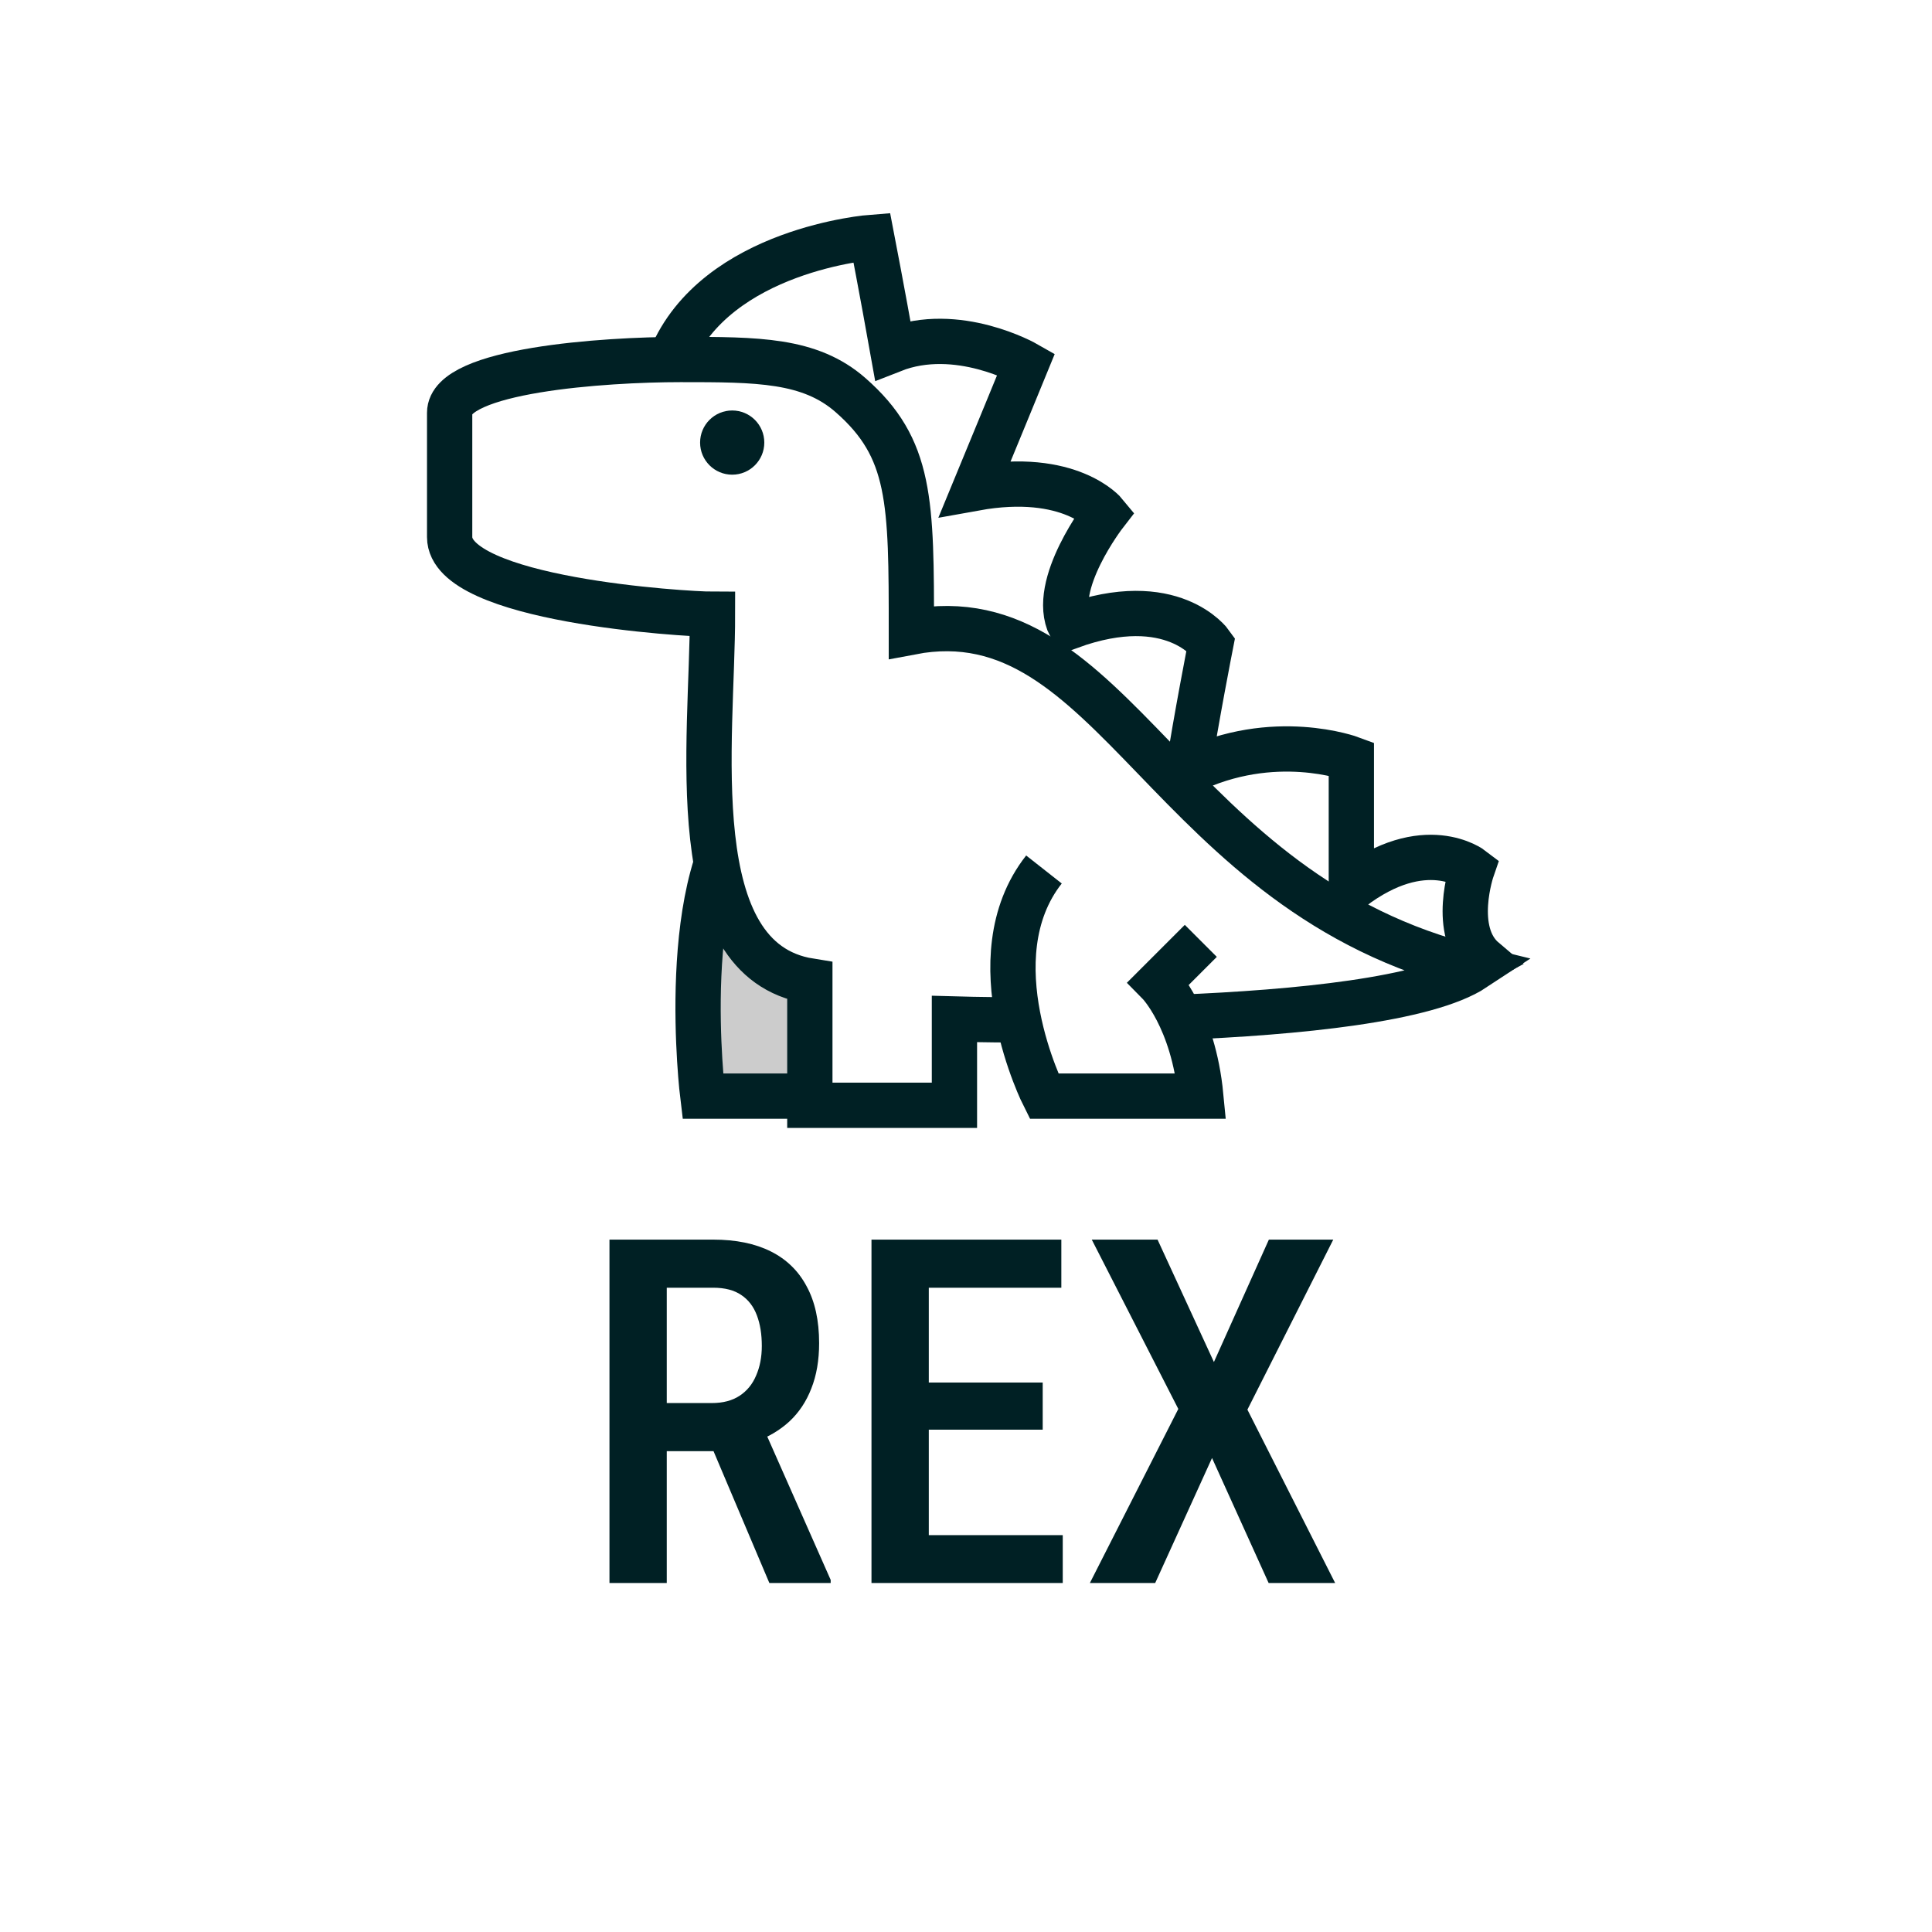 <svg width="128" height="128" viewBox="0 0 128 128" fill="none" xmlns="http://www.w3.org/2000/svg">
<rect width="128" height="128" fill="white"/>
<path d="M57.755 15.723C57.755 15.723 47.444 16.501 44.446 23.724C41.447 30.948 53.678 41.497 53.678 41.497L89.53 63.808C89.53 63.808 97.12 64.263 98.32 63.599C96.097 61.715 97.531 57.576 97.531 57.576C97.531 57.576 94.403 55.158 89.53 58.884V50.267C89.53 50.267 84.388 48.344 78.709 51.132C79.225 47.724 80.221 42.651 80.221 42.651C80.221 42.651 77.676 39.051 70.912 41.497C69.543 38.77 73.22 34.034 73.22 34.034C73.22 34.034 70.912 31.203 64.603 32.341C65.523 30.119 67.988 24.109 67.988 24.109C67.988 24.109 63.427 21.497 59.14 23.186C58.471 19.432 57.755 15.723 57.755 15.723Z" fill="white" stroke="#002024" stroke-width="3"/>
<path d="M49.883 53.015C44.741 57.836 46.562 72.619 46.562 72.619H55.025V59.335C55.025 59.335 52.204 50.839 49.883 53.015Z" fill="#CCCCCC" stroke="#002024" stroke-width="3"/>
<path d="M29.79 35.582C29.79 39.75 45.427 40.696 47.205 40.696C47.205 49.051 45.084 63.62 53.654 64.992V73.227H63.234V67.513C63.234 67.513 91.34 68.334 97.686 64.152C77.307 59.228 73.879 39.303 60.381 41.874C60.381 33.197 60.381 29.704 56.343 26.171C53.654 23.818 50.181 23.818 45.084 23.818C39.986 23.818 29.79 24.524 29.79 27.347V35.582Z" fill="white" stroke="#002024" stroke-width="3"/>
<path d="M69.165 72.619C69.165 72.619 64.542 63.481 69.165 57.606C73.789 51.731 79.556 62.335 79.556 62.335L76.771 65.12C76.771 65.12 79.06 67.439 79.556 72.619H69.165Z" fill="white"/>
<path d="M69.165 57.606C64.542 63.481 69.165 72.619 69.165 72.619C69.165 72.619 78.466 72.619 79.556 72.619C79.06 67.439 76.771 65.12 76.771 65.12L79.556 62.335" stroke="#002024" stroke-width="3"/>
<circle cx="48.51" cy="29.322" r="2.127" fill="#002024"/>
<path d="M40.379 82.128H47.254C48.754 82.128 50.025 82.388 51.066 82.909C52.108 83.43 52.9 84.201 53.441 85.221C53.993 86.232 54.269 87.487 54.269 88.987C54.269 90.122 54.097 91.122 53.754 91.987C53.42 92.852 52.936 93.581 52.3 94.174C51.665 94.758 50.9 95.211 50.004 95.534L48.894 96.143H43.082L43.066 92.956H47.16C47.9 92.956 48.514 92.794 49.004 92.471C49.493 92.148 49.858 91.701 50.097 91.128C50.347 90.555 50.472 89.904 50.472 89.174C50.472 88.393 50.363 87.716 50.144 87.143C49.925 86.56 49.582 86.112 49.113 85.799C48.644 85.477 48.025 85.315 47.254 85.315H44.175V104.878H40.379V82.128ZM50.972 104.878L46.644 94.659L50.597 94.643L55.035 104.674V104.878H50.972ZM70.41 101.706V104.878H60.535V101.706H70.41ZM61.535 82.128V104.878H57.738V82.128H61.535ZM69.082 91.596V94.721H60.535V91.596H69.082ZM70.316 82.128V85.315H60.535V82.128H70.316ZM76.691 82.128L80.425 90.237L84.066 82.128H88.332L82.644 93.393L88.457 104.878H84.05L80.3 96.596L76.535 104.878H72.207L78.066 93.346L72.332 82.128H76.691Z" fill="#002024"/>
</svg>
